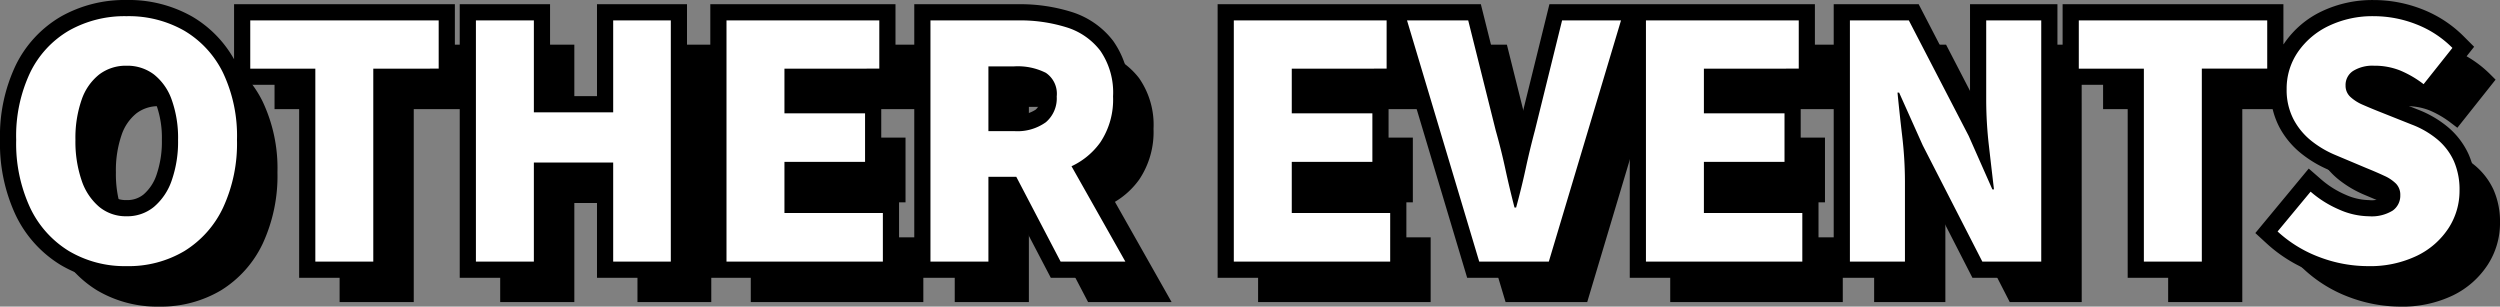 <svg xmlns="http://www.w3.org/2000/svg" width="154.44" height="18.94" viewBox="0 0 154.44 18.94">
  <rect x="0" y="0" width="154.44" height="18.94" fill="#808080" stroke="none"/>
  <g id="グループ_378753" data-name="グループ 378753" transform="translate(-1015.4 -658.12)">
    <path id="パス_130697" data-name="パス 130697" d="M7.86.28A6.751,6.751,0,0,1,4.3-.65,6.271,6.271,0,0,1,1.9-3.33a9.415,9.415,0,0,1-.86-4.19,9.158,9.158,0,0,1,.86-4.15,6.059,6.059,0,0,1,2.4-2.6,6.986,6.986,0,0,1,3.56-.89,6.911,6.911,0,0,1,3.57.9,6.154,6.154,0,0,1,2.39,2.6,9.094,9.094,0,0,1,.86,4.14,9.415,9.415,0,0,1-.86,4.19A6.292,6.292,0,0,1,11.43-.65,6.737,6.737,0,0,1,7.86.28Zm0-3.08a2.588,2.588,0,0,0,1.69-.58,3.713,3.713,0,0,0,1.1-1.64,7.239,7.239,0,0,0,.39-2.5,6.984,6.984,0,0,0-.39-2.47,3.44,3.44,0,0,0-1.1-1.57,2.711,2.711,0,0,0-1.69-.54,2.711,2.711,0,0,0-1.69.54A3.377,3.377,0,0,0,5.08-9.99,7.151,7.151,0,0,0,4.7-7.52a7.413,7.413,0,0,0,.38,2.5A3.644,3.644,0,0,0,6.17-3.38,2.588,2.588,0,0,0,7.86-2.8ZM19.52,0V-11.92H15.5V-14.9H27.14v2.98H23.1V0Zm9.92,0V-14.9h3.58v5.68h4.9V-14.9h3.56V0H37.92V-6.12h-4.9V0ZM44.92,0V-14.9h9.44v2.98H48.5v2.76h4.98v3H48.5V-3h6.08V0Zm12.6,0V-14.9h5.46a9.6,9.6,0,0,1,2.92.42,4.181,4.181,0,0,1,2.11,1.45,4.546,4.546,0,0,1,.79,2.83,4.754,4.754,0,0,1-.79,2.84A4.553,4.553,0,0,1,65.9-5.75a8.04,8.04,0,0,1-2.92.51H61.1V0ZM61.1-8.06h1.6a3.008,3.008,0,0,0,1.95-.55,1.939,1.939,0,0,0,.67-1.59,1.557,1.557,0,0,0-.67-1.46,3.853,3.853,0,0,0-1.95-.4H61.1ZM65.56,0,62.34-6.16,64.76-8.5,69.56,0Zm10.7,0V-14.9H85.7v2.98H79.84v2.76h4.98v3H79.84V-3h6.08V0ZM91.42,0,86.96-14.9h3.78l1.7,6.8q.34,1.2.59,2.36t.57,2.4h.1q.34-1.24.59-2.4t.57-2.36l1.68-6.8h3.64L95.72,0Zm10.3,0V-14.9h9.44v2.98H105.3v2.76h4.98v3H105.3V-3h6.08V0Zm12.6,0V-14.9h3.64l3.7,7.14,1.46,3.3h.1q-.14-1.18-.31-2.67a25.009,25.009,0,0,1-.17-2.83V-14.9h3.4V0H122.5l-3.68-7.18-1.46-3.26h-.1q.12,1.24.29,2.69a24.137,24.137,0,0,1,.17,2.81V0Zm18.16,0V-11.92h-4.02V-14.9H140.1v2.98h-4.04V0ZM146.3.28a8.449,8.449,0,0,1-2.93-.54,7.9,7.9,0,0,1-2.63-1.6l2.04-2.46a6.69,6.69,0,0,0,1.75,1.1,4.656,4.656,0,0,0,1.85.42,2.474,2.474,0,0,0,1.47-.35,1.122,1.122,0,0,0,.47-.95.981.981,0,0,0-.26-.71,2.441,2.441,0,0,0-.73-.49q-.47-.22-1.11-.48l-1.9-.8a6.191,6.191,0,0,1-1.47-.86,4.209,4.209,0,0,1-1.12-1.34,3.914,3.914,0,0,1-.43-1.88,3.978,3.978,0,0,1,.69-2.28,4.809,4.809,0,0,1,1.91-1.62,6.266,6.266,0,0,1,2.8-.6,7.167,7.167,0,0,1,2.58.49,6.4,6.4,0,0,1,2.26,1.47l-1.78,2.24a6.406,6.406,0,0,0-1.46-.85,4.247,4.247,0,0,0-1.6-.29,2.265,2.265,0,0,0-1.29.32,1.027,1.027,0,0,0-.47.9.933.933,0,0,0,.29.7,2.686,2.686,0,0,0,.79.5q.5.22,1.16.48l1.86.74a5.536,5.536,0,0,1,1.58.92,3.776,3.776,0,0,1,1.01,1.33,4.393,4.393,0,0,1,.35,1.83,4.224,4.224,0,0,1-.67,2.3,4.83,4.83,0,0,1-1.94,1.71A6.672,6.672,0,0,1,146.3.28Z" transform="translate(1017.36 676.28)"/>
    <path id="パス_130697_-_アウトライン" data-name="パス 130697 - アウトライン" d="M146.3.78a8.987,8.987,0,0,1-3.1-.571,8.437,8.437,0,0,1-2.795-1.7l-.352-.321,2.671-3.221.386.337a6.222,6.222,0,0,0,1.62,1.018,4.185,4.185,0,0,0,1.651.379,1.975,1.975,0,0,0,1.171-.251.627.627,0,0,0,.269-.549.478.478,0,0,0-.12-.363,1.968,1.968,0,0,0-.582-.384c-.3-.142-.67-.3-1.086-.47l-.006,0-1.9-.8a6.712,6.712,0,0,1-1.584-.927,4.726,4.726,0,0,1-1.252-1.5,4.424,4.424,0,0,1-.49-2.117,4.487,4.487,0,0,1,.776-2.56,5.324,5.324,0,0,1,2.1-1.789,6.788,6.788,0,0,1,3.021-.651,7.7,7.7,0,0,1,2.759.523,6.926,6.926,0,0,1,2.435,1.583l.315.315-2.361,2.972-.389-.295a5.939,5.939,0,0,0-1.345-.785A3.77,3.77,0,0,0,146.7-11.6a1.8,1.8,0,0,0-1.009.233.531.531,0,0,0-.251.487.437.437,0,0,0,.137.34,2.211,2.211,0,0,0,.644.4c.326.143.71.3,1.142.472l1.862.741a6.054,6.054,0,0,1,1.719,1,4.29,4.29,0,0,1,1.142,1.5,4.906,4.906,0,0,1,.395,2.037,4.735,4.735,0,0,1-.747,2.567A5.344,5.344,0,0,1,149.6.075,7.193,7.193,0,0,1,146.3.78Zm-4.861-2.7a7.43,7.43,0,0,0,2.1,1.19A7.99,7.99,0,0,0,146.3-.22a6.213,6.213,0,0,0,2.842-.6,4.361,4.361,0,0,0,1.745-1.532,3.7,3.7,0,0,0,.593-2.033A3.923,3.923,0,0,0,151.175-6a3.3,3.3,0,0,0-.878-1.156,5.064,5.064,0,0,0-1.439-.836L147-8.735c-.443-.174-.839-.338-1.177-.487a3.189,3.189,0,0,1-.936-.6,1.438,1.438,0,0,1-.443-1.06,1.525,1.525,0,0,1,.689-1.313A2.755,2.755,0,0,1,146.7-12.6a4.763,4.763,0,0,1,1.787.326,6.512,6.512,0,0,1,1.177.631l1.2-1.507A5.907,5.907,0,0,0,149.1-14.2a6.7,6.7,0,0,0-2.4-.457,5.8,5.8,0,0,0-2.579.549A4.338,4.338,0,0,0,142.4-12.66a3.458,3.458,0,0,0-.6,2,3.44,3.44,0,0,0,.37,1.643,3.732,3.732,0,0,0,.988,1.183,5.72,5.72,0,0,0,1.352.791l1.9.8c.431.175.811.34,1.13.489a2.9,2.9,0,0,1,.878.6,1.468,1.468,0,0,1,.4,1.057,1.624,1.624,0,0,1-.671,1.351,2.908,2.908,0,0,1-1.769.449,5.172,5.172,0,0,1-2.049-.461,7.271,7.271,0,0,1-1.482-.859ZM7.86.78a7.273,7.273,0,0,1-3.818-1,6.791,6.791,0,0,1-2.59-2.887A9.949,9.949,0,0,1,.54-7.52a9.69,9.69,0,0,1,.913-4.375A6.577,6.577,0,0,1,4.05-14.7a7.51,7.51,0,0,1,3.81-.957,7.434,7.434,0,0,1,3.824.969,6.674,6.674,0,0,1,2.583,2.805A9.625,9.625,0,0,1,15.18-7.52a9.949,9.949,0,0,1-.911,4.411A6.812,6.812,0,0,1,11.69-.223,7.259,7.259,0,0,1,7.86.78Zm0-15.44a6.526,6.526,0,0,0-3.31.823,5.6,5.6,0,0,0-2.2,2.392A8.711,8.711,0,0,0,1.54-7.52a8.968,8.968,0,0,0,.809,3.969,5.807,5.807,0,0,0,2.21,2.472,6.289,6.289,0,0,0,3.3.858,6.276,6.276,0,0,0,3.31-.857,5.829,5.829,0,0,0,2.2-2.473A8.967,8.967,0,0,0,14.18-7.52a8.647,8.647,0,0,0-.806-3.914,5.69,5.69,0,0,0-2.2-2.395A6.451,6.451,0,0,0,7.86-14.66ZM136.56.5h-4.58V-11.42h-4.02V-15.4H140.6v3.98h-4.04Zm-3.58-1h2.58V-12.42h4.04V-14.4H128.96v1.98h4.02Zm-6.34,1h-4.446l-3.831-7.476-.3-.665a24.619,24.619,0,0,1,.154,2.7V.5h-4.4V-15.4h4.444l3.853,7.438.264.6a25.234,25.234,0,0,1-.141-2.595V-15.4h4.4Zm-3.834-1h2.834V-14.4h-2.4v4.44a24.625,24.625,0,0,0,.167,2.773c.113.991.217,1.888.31,2.668l.066.559h-.988l-1.585-3.584L117.656-14.4H114.82V-.5h2.4V-4.94a23.754,23.754,0,0,0-.167-2.752c-.113-.965-.211-1.874-.291-2.7l-.053-.548h.975L119.271-7.4ZM111.88.5H101.22V-15.4h10.44v3.98H105.8v1.76h4.98v4H105.8V-3.5h6.08Zm-9.66-1h8.66v-2H104.8V-6.66h4.98v-2H104.8v-3.76h5.86V-14.4h-8.44ZM96.092.5H91.048L86.288-15.4H91.13l1.793,7.172c.228.8.428,1.606.6,2.383q.067.313.14.634.075-.321.142-.634c.167-.776.361-1.577.575-2.38L96.148-15.4h4.7Zm-4.3-1h3.555l4.161-13.9H96.931L95.343-7.971c-.21.789-.4,1.575-.564,2.336-.168.778-.368,1.6-.6,2.427l-.1.368h-.869l-.1-.375c-.214-.829-.407-1.643-.575-2.42-.164-.759-.359-1.543-.582-2.329l0-.015L90.35-14.4H87.632ZM86.42.5H75.76V-15.4H86.2v3.98H80.34v1.76h4.98v4H80.34V-3.5h6.08Zm-9.66-1h8.66v-2H79.34V-6.66h4.98v-2H79.34v-3.76H85.2V-14.4H76.76ZM70.417.5H65.257L62.518-4.74H61.6V.5H57.02V-15.4h5.96a10.137,10.137,0,0,1,3.072.444,4.69,4.69,0,0,1,2.355,1.622A5.046,5.046,0,0,1,69.3-10.2a5.26,5.26,0,0,1-.884,3.132,4.977,4.977,0,0,1-1.5,1.377Zm-4.554-1H68.7L66.025-5.243h0l-.009-.017a8.309,8.309,0,0,1-2.381.5ZM58.02-.5H60.6V-5.74H62l-.272-.52,1.357-1.313q-.185.012-.381.012H60.6v-5h2.1a4.281,4.281,0,0,1,2.206.471A2.021,2.021,0,0,1,65.82-10.2,2.546,2.546,0,0,1,65.3-8.56l1.128,2A3.989,3.989,0,0,0,67.6-7.652a4.293,4.293,0,0,0,.7-2.548,4.091,4.091,0,0,0-.687-2.526A3.66,3.66,0,0,0,65.748-14a9.143,9.143,0,0,0-2.768-.4H58.02Zm4.936-5.56.167.319a7.628,7.628,0,0,0,2.394-.4l-.875-1.549ZM61.6-8.56h1.1A2.554,2.554,0,0,0,64.333-9a1.454,1.454,0,0,0,.487-1.2c0-.776-.321-.968-.426-1.031A3.411,3.411,0,0,0,62.7-11.56H61.6ZM55.08.5H44.42V-15.4H54.86v3.98H49v1.76h4.98v4H49V-3.5h6.08Zm-9.66-1h8.66v-2H48V-6.66h4.98v-2H48v-3.76h5.86V-14.4H45.42ZM41.98.5H37.42V-5.62h-3.9V.5H28.94V-15.4h4.58v5.68h3.9V-15.4h4.56Zm-3.56-1h2.56V-14.4H38.42v5.68h-5.9V-14.4H29.94V-.5h2.58V-6.62h5.9ZM23.6.5H19.02V-11.42H15V-15.4H27.64v3.98H23.6Zm-3.58-1H22.6V-12.42h4.04V-14.4H16v1.98h4.02ZM7.86-2.3a3.087,3.087,0,0,1-2.006-.693A4.15,4.15,0,0,1,4.609-4.851,7.94,7.94,0,0,1,4.2-7.52a7.676,7.676,0,0,1,.411-2.643,3.881,3.881,0,0,1,1.256-1.795A3.212,3.212,0,0,1,7.86-12.6a3.212,3.212,0,0,1,1.993.642,3.944,3.944,0,0,1,1.265,1.791A7.508,7.508,0,0,1,11.54-7.52a7.765,7.765,0,0,1-.421,2.673A4.22,4.22,0,0,1,9.866-2.993,3.087,3.087,0,0,1,7.86-2.3Zm0-9.3a2.205,2.205,0,0,0-1.387.438,2.9,2.9,0,0,0-.924,1.345A6.7,6.7,0,0,0,5.2-7.52a6.955,6.955,0,0,0,.351,2.331,3.172,3.172,0,0,0,.936,1.422A2.084,2.084,0,0,0,7.86-3.3a2.084,2.084,0,0,0,1.374-.467,3.241,3.241,0,0,0,.947-1.425A6.78,6.78,0,0,0,10.54-7.52a6.526,6.526,0,0,0-.358-2.293,2.968,2.968,0,0,0-.935-1.349A2.206,2.206,0,0,0,7.86-11.6Z" transform="translate(1017.36 676.28)"/>
    <path id="パス_130696" data-name="パス 130696" d="M7.86.28A6.751,6.751,0,0,1,4.3-.65,6.271,6.271,0,0,1,1.9-3.33a9.415,9.415,0,0,1-.86-4.19,9.158,9.158,0,0,1,.86-4.15,6.059,6.059,0,0,1,2.4-2.6,6.986,6.986,0,0,1,3.56-.89,6.911,6.911,0,0,1,3.57.9,6.154,6.154,0,0,1,2.39,2.6,9.094,9.094,0,0,1,.86,4.14,9.415,9.415,0,0,1-.86,4.19A6.292,6.292,0,0,1,11.43-.65,6.737,6.737,0,0,1,7.86.28Zm0-3.08a2.588,2.588,0,0,0,1.69-.58,3.713,3.713,0,0,0,1.1-1.64,7.239,7.239,0,0,0,.39-2.5,6.984,6.984,0,0,0-.39-2.47,3.44,3.44,0,0,0-1.1-1.57,2.711,2.711,0,0,0-1.69-.54,2.711,2.711,0,0,0-1.69.54A3.377,3.377,0,0,0,5.08-9.99,7.151,7.151,0,0,0,4.7-7.52a7.413,7.413,0,0,0,.38,2.5A3.644,3.644,0,0,0,6.17-3.38,2.588,2.588,0,0,0,7.86-2.8ZM19.52,0V-11.92H15.5V-14.9H27.14v2.98H23.1V0Zm9.92,0V-14.9h3.58v5.68h4.9V-14.9h3.56V0H37.92V-6.12h-4.9V0ZM44.92,0V-14.9h9.44v2.98H48.5v2.76h4.98v3H48.5V-3h6.08V0Zm12.6,0V-14.9h5.46a9.6,9.6,0,0,1,2.92.42,4.181,4.181,0,0,1,2.11,1.45,4.546,4.546,0,0,1,.79,2.83,4.754,4.754,0,0,1-.79,2.84A4.553,4.553,0,0,1,65.9-5.75a8.04,8.04,0,0,1-2.92.51H61.1V0ZM61.1-8.06h1.6a3.008,3.008,0,0,0,1.95-.55,1.939,1.939,0,0,0,.67-1.59,1.557,1.557,0,0,0-.67-1.46,3.853,3.853,0,0,0-1.95-.4H61.1ZM65.56,0,62.34-6.16,64.76-8.5,69.56,0Zm10.7,0V-14.9H85.7v2.98H79.84v2.76h4.98v3H79.84V-3h6.08V0ZM91.42,0,86.96-14.9h3.78l1.7,6.8q.34,1.2.59,2.36t.57,2.4h.1q.34-1.24.59-2.4t.57-2.36l1.68-6.8h3.64L95.72,0Zm10.3,0V-14.9h9.44v2.98H105.3v2.76h4.98v3H105.3V-3h6.08V0Zm12.6,0V-14.9h3.64l3.7,7.14,1.46,3.3h.1q-.14-1.18-.31-2.67a25.009,25.009,0,0,1-.17-2.83V-14.9h3.4V0H122.5l-3.68-7.18-1.46-3.26h-.1q.12,1.24.29,2.69a24.137,24.137,0,0,1,.17,2.81V0Zm18.16,0V-11.92h-4.02V-14.9H140.1v2.98h-4.04V0ZM146.3.28a8.449,8.449,0,0,1-2.93-.54,7.9,7.9,0,0,1-2.63-1.6l2.04-2.46a6.69,6.69,0,0,0,1.75,1.1,4.656,4.656,0,0,0,1.85.42,2.474,2.474,0,0,0,1.47-.35,1.122,1.122,0,0,0,.47-.95.981.981,0,0,0-.26-.71,2.441,2.441,0,0,0-.73-.49q-.47-.22-1.11-.48l-1.9-.8a6.191,6.191,0,0,1-1.47-.86,4.209,4.209,0,0,1-1.12-1.34,3.914,3.914,0,0,1-.43-1.88,3.978,3.978,0,0,1,.69-2.28,4.809,4.809,0,0,1,1.91-1.62,6.266,6.266,0,0,1,2.8-.6,7.167,7.167,0,0,1,2.58.49,6.4,6.4,0,0,1,2.26,1.47l-1.78,2.24a6.406,6.406,0,0,0-1.46-.85,4.247,4.247,0,0,0-1.6-.29,2.265,2.265,0,0,0-1.29.32,1.027,1.027,0,0,0-.47.9.933.933,0,0,0,.29.7,2.686,2.686,0,0,0,.79.5q.5.22,1.16.48l1.86.74a5.536,5.536,0,0,1,1.58.92,3.776,3.776,0,0,1,1.01,1.33,4.393,4.393,0,0,1,.35,1.83,4.224,4.224,0,0,1-.67,2.3,4.83,4.83,0,0,1-1.94,1.71A6.672,6.672,0,0,1,146.3.28Z" transform="translate(1015.36 674.28)" fill="#fff"/>
    <path id="パス_130696_-_アウトライン" data-name="パス 130696 - アウトライン" d="M146.3,1.28a9.484,9.484,0,0,1-3.275-.6,8.934,8.934,0,0,1-2.96-1.8l-.7-.643,3.3-3.983.773.674a5.723,5.723,0,0,0,1.49.936,3.692,3.692,0,0,0,1.453.338,1.571,1.571,0,0,0,.873-.152c.049-.036.067-.05.067-.148a.36.36,0,0,0,0-.037,1.594,1.594,0,0,0-.412-.257c-.3-.139-.654-.293-1.062-.459l-.012,0-1.9-.8a7.221,7.221,0,0,1-1.7-1,5.222,5.222,0,0,1-1.385-1.654,4.916,4.916,0,0,1-.549-2.353q0-.131.006-.26H137.06V1h-5.58V-10.92h-4.02V-15.9H141.1v2.493l.062-.093a5.818,5.818,0,0,1,2.3-1.957,7.282,7.282,0,0,1,3.241-.7,8.2,8.2,0,0,1,2.938.556,7.423,7.423,0,0,1,2.61,1.7l.631.631-2.943,3.7-.779-.589a5.444,5.444,0,0,0-1.23-.72A3.275,3.275,0,0,0,146.7-11.1a1.309,1.309,0,0,0-.727.147.206.206,0,0,0-.029.023.23.23,0,0,0,0,.046,1.775,1.775,0,0,0,.483.29c.32.141.7.3,1.124.465l1.86.74a6.555,6.555,0,0,1,1.86,1.088,4.786,4.786,0,0,1,1.273,1.679,5.4,5.4,0,0,1,.44,2.244,5.228,5.228,0,0,1-.825,2.834A5.837,5.837,0,0,1,149.826.52,7.684,7.684,0,0,1,146.3,1.28ZM142.159-2a6.935,6.935,0,0,0,1.556.806A7.493,7.493,0,0,0,146.3-.72a5.725,5.725,0,0,0,2.614-.54,3.817,3.817,0,0,0,1.55-1.354,3.214,3.214,0,0,0,.515-1.766,3.434,3.434,0,0,0-.26-1.416,2.763,2.763,0,0,0-.747-.981,4.568,4.568,0,0,0-1.3-.751l-.005,0-1.86-.74c-.447-.176-.85-.343-1.193-.494a3.631,3.631,0,0,1-1.082-.7,1.928,1.928,0,0,1-.6-1.419,2.031,2.031,0,0,1,.907-1.727A3.239,3.239,0,0,1,146.7-13.1a5.259,5.259,0,0,1,1.974.362,6.637,6.637,0,0,1,.877.434l.608-.765a5.4,5.4,0,0,0-1.236-.668,6.2,6.2,0,0,0-2.223-.424,5.308,5.308,0,0,0-2.359.5,3.794,3.794,0,0,0-1.523,1.283,2.973,2.973,0,0,0-.518,1.72,2.95,2.95,0,0,0,.311,1.407,3.191,3.191,0,0,0,.855,1.026,5.222,5.222,0,0,0,1.233.722l.008,0,1.894.8c.438.178.825.346,1.151.5a3.386,3.386,0,0,1,1.026.7,1.977,1.977,0,0,1,.54,1.4,2.134,2.134,0,0,1-.873,1.752,3.374,3.374,0,0,1-2.067.548,5.666,5.666,0,0,1-2.247-.5,7.819,7.819,0,0,1-1.193-.644ZM133.48-1h1.58V-12.92h4.04v-.98h-9.64v.98h4.02ZM7.86,1.28A7.765,7.765,0,0,1,3.783.206,7.283,7.283,0,0,1,1-2.889,10.441,10.441,0,0,1,.04-7.52a10.18,10.18,0,0,1,.967-4.6A7.069,7.069,0,0,1,3.8-15.136,8,8,0,0,1,7.86-16.16a7.926,7.926,0,0,1,4.077,1.038A7.08,7.08,0,0,1,14.5-12.5v-3.4H28.14v4.98H24.1V1H18.52V-10.92H15.2a11.2,11.2,0,0,1,.483,3.4,10.441,10.441,0,0,1-.963,4.631A7.3,7.3,0,0,1,11.949.2,7.75,7.75,0,0,1,7.86,1.28Zm0-15.44A6.034,6.034,0,0,0,4.8-13.4a5.035,5.035,0,0,0-2.007,2.183,8.222,8.222,0,0,0-.753,3.7A8.478,8.478,0,0,0,2.8-3.771,5.245,5.245,0,0,0,4.817-1.506,5.72,5.72,0,0,0,7.86-.72,5.707,5.707,0,0,0,10.911-1.5a5.267,5.267,0,0,0,2.012-2.267A8.478,8.478,0,0,0,13.68-7.52a8.159,8.159,0,0,0-.752-3.689,5.129,5.129,0,0,0-2-2.189A5.96,5.96,0,0,0,7.86-14.16ZM20.52-1H22.1V-12.92h4.04v-.98H16.5v.98h4.02ZM127.14,1h-5.251l-3.17-6.185q0,.123,0,.245V1h-5.4V-15.9h5.248l3.173,6.122q0-.092,0-.182V-15.9h5.4Zm-4.029-2h2.029V-13.9h-1.4v3.94a24.12,24.12,0,0,0,.164,2.717c.113.99.217,1.887.309,2.666l.133,1.118h-1.877l-1.711-3.867L117.352-13.9H115.32V-1h1.4V-4.94a23.248,23.248,0,0,0-.163-2.694c-.114-.968-.212-1.88-.292-2.71l-.106-1.1h1.849l1.714,3.827ZM112.38,1H100.72V-13.217L96.464,1H90.675L86.7-12.281v1.361H80.84v.76h4.98v5H80.84V-4h6.08V1H75.26V-15.9H91.521l1.886,7.543q.131.463.25.924.113-.456.235-.915L95.757-15.9h16.4v4.98H106.3v.76h4.98v5H106.3V-4h6.08Zm-9.66-2h7.66V-2H104.3V-7.16h4.98v-1H104.3v-4.76h5.86v-.98h-7.44ZM92.165-1h2.811l3.861-12.9H97.323l-1.5,6.058c-.208.781-.4,1.559-.559,2.313-.17.787-.373,1.613-.6,2.454l-.2.736H92.825l-.194-.75c-.216-.836-.411-1.656-.579-2.439-.161-.749-.355-1.522-.575-2.3l-.008-.03L89.959-13.9H88.3ZM77.26-1h7.66V-2H78.84V-7.16h4.98v-1H78.84v-4.76H84.7v-.98H77.26ZM71.273,1H64.954L62.215-4.24H62.1V1H56.52V-15.9h6.46a10.635,10.635,0,0,1,3.223.467,5.181,5.181,0,0,1,2.6,1.794,5.527,5.527,0,0,1,1,3.439,5.746,5.746,0,0,1-.978,3.423,5.469,5.469,0,0,1-1.238,1.245ZM66.166-1h1.681L65.818-4.593h0l-.033-.058a8.673,8.673,0,0,1-1.366.31ZM58.52-1H60.1V-6.24h1.07l-.062-.119.725-.7H60.1v-6h2.6a4.749,4.749,0,0,1,2.463.541A2.494,2.494,0,0,1,66.32-10.2a3.151,3.151,0,0,1-.431,1.666l.7,1.244a3.482,3.482,0,0,0,.606-.653,3.812,3.812,0,0,0,.6-2.257,3.618,3.618,0,0,0-.583-2.221,3.176,3.176,0,0,0-1.62-1.106A8.646,8.646,0,0,0,62.98-13.9H58.52Zm6.005-5.882-.61.59a7.04,7.04,0,0,0,.857-.152ZM62.1-9.06h.6a2.13,2.13,0,0,0,1.316-.323.936.936,0,0,0,.3-.817c0-.327-.061-.529-.183-.6A2.872,2.872,0,0,0,62.7-11.06h-.6ZM55.58,1H43.92V-15.9H55.36v4.98H49.5v.76h4.98v5H49.5V-4h6.08ZM45.92-1h7.66V-2H47.5V-7.16h4.98v-1H47.5v-4.76h5.86v-.98H45.92ZM42.48,1H36.92V-5.12h-2.9V1H28.44V-15.9h5.58v5.68h2.9V-15.9h5.56ZM38.92-1h1.56V-13.9H38.92v5.68h-6.9V-13.9H30.44V-1h1.58V-7.12h6.9ZM7.86-1.8a3.575,3.575,0,0,1-2.323-.806,4.641,4.641,0,0,1-1.4-2.077A8.434,8.434,0,0,1,3.7-7.52a8.169,8.169,0,0,1,.442-2.816,4.37,4.37,0,0,1,1.423-2.02,3.7,3.7,0,0,1,2.3-.744,3.7,3.7,0,0,1,2.3.744,4.434,4.434,0,0,1,1.43,2.012A8,8,0,0,1,12.04-7.52a8.259,8.259,0,0,1-.452,2.845,4.71,4.71,0,0,1-1.406,2.069A3.575,3.575,0,0,1,7.86-1.8Zm0-9.3a1.724,1.724,0,0,0-1.085.336,2.42,2.42,0,0,0-.757,1.12A6.206,6.206,0,0,0,5.7-7.52a6.465,6.465,0,0,0,.321,2.163,2.686,2.686,0,0,0,.781,1.2A1.583,1.583,0,0,0,7.86-3.8a1.582,1.582,0,0,0,1.057-.354,2.755,2.755,0,0,0,.794-1.211A6.289,6.289,0,0,0,10.04-7.52a6.037,6.037,0,0,0-.325-2.116,2.483,2.483,0,0,0-.77-1.128A1.724,1.724,0,0,0,7.86-11.1Z" transform="translate(1015.36 674.28)"/>
    <path id="パス_130695" data-name="パス 130695" d="M7.86.28A6.751,6.751,0,0,1,4.3-.65,6.271,6.271,0,0,1,1.9-3.33a9.415,9.415,0,0,1-.86-4.19,9.158,9.158,0,0,1,.86-4.15,6.059,6.059,0,0,1,2.4-2.6,6.986,6.986,0,0,1,3.56-.89,6.911,6.911,0,0,1,3.57.9,6.154,6.154,0,0,1,2.39,2.6,9.094,9.094,0,0,1,.86,4.14,9.415,9.415,0,0,1-.86,4.19A6.292,6.292,0,0,1,11.43-.65,6.737,6.737,0,0,1,7.86.28Zm0-3.08a2.588,2.588,0,0,0,1.69-.58,3.713,3.713,0,0,0,1.1-1.64,7.239,7.239,0,0,0,.39-2.5,6.984,6.984,0,0,0-.39-2.47,3.44,3.44,0,0,0-1.1-1.57,2.711,2.711,0,0,0-1.69-.54,2.711,2.711,0,0,0-1.69.54A3.377,3.377,0,0,0,5.08-9.99,7.151,7.151,0,0,0,4.7-7.52a7.413,7.413,0,0,0,.38,2.5A3.644,3.644,0,0,0,6.17-3.38,2.588,2.588,0,0,0,7.86-2.8ZM19.52,0V-11.92H15.5V-14.9H27.14v2.98H23.1V0Zm9.92,0V-14.9h3.58v5.68h4.9V-14.9h3.56V0H37.92V-6.12h-4.9V0ZM44.92,0V-14.9h9.44v2.98H48.5v2.76h4.98v3H48.5V-3h6.08V0Zm12.6,0V-14.9h5.46a9.6,9.6,0,0,1,2.92.42,4.181,4.181,0,0,1,2.11,1.45,4.546,4.546,0,0,1,.79,2.83,4.754,4.754,0,0,1-.79,2.84A4.553,4.553,0,0,1,65.9-5.75a8.04,8.04,0,0,1-2.92.51H61.1V0ZM61.1-8.06h1.6a3.008,3.008,0,0,0,1.95-.55,1.939,1.939,0,0,0,.67-1.59,1.557,1.557,0,0,0-.67-1.46,3.853,3.853,0,0,0-1.95-.4H61.1ZM65.56,0,62.34-6.16,64.76-8.5,69.56,0Zm10.7,0V-14.9H85.7v2.98H79.84v2.76h4.98v3H79.84V-3h6.08V0ZM91.42,0,86.96-14.9h3.78l1.7,6.8q.34,1.2.59,2.36t.57,2.4h.1q.34-1.24.59-2.4t.57-2.36l1.68-6.8h3.64L95.72,0Zm10.3,0V-14.9h9.44v2.98H105.3v2.76h4.98v3H105.3V-3h6.08V0Zm12.6,0V-14.9h3.64l3.7,7.14,1.46,3.3h.1q-.14-1.18-.31-2.67a25.009,25.009,0,0,1-.17-2.83V-14.9h3.4V0H122.5l-3.68-7.18-1.46-3.26h-.1q.12,1.24.29,2.69a24.137,24.137,0,0,1,.17,2.81V0Zm18.16,0V-11.92h-4.02V-14.9H140.1v2.98h-4.04V0ZM146.3.28a8.449,8.449,0,0,1-2.93-.54,7.9,7.9,0,0,1-2.63-1.6l2.04-2.46a6.69,6.69,0,0,0,1.75,1.1,4.656,4.656,0,0,0,1.85.42,2.474,2.474,0,0,0,1.47-.35,1.122,1.122,0,0,0,.47-.95.981.981,0,0,0-.26-.71,2.441,2.441,0,0,0-.73-.49q-.47-.22-1.11-.48l-1.9-.8a6.191,6.191,0,0,1-1.47-.86,4.209,4.209,0,0,1-1.12-1.34,3.914,3.914,0,0,1-.43-1.88,3.978,3.978,0,0,1,.69-2.28,4.809,4.809,0,0,1,1.91-1.62,6.266,6.266,0,0,1,2.8-.6,7.167,7.167,0,0,1,2.58.49,6.4,6.4,0,0,1,2.26,1.47l-1.78,2.24a6.406,6.406,0,0,0-1.46-.85,4.247,4.247,0,0,0-1.6-.29,2.265,2.265,0,0,0-1.29.32,1.027,1.027,0,0,0-.47.9.933.933,0,0,0,.29.7,2.686,2.686,0,0,0,.79.5q.5.22,1.16.48l1.86.74a5.536,5.536,0,0,1,1.58.92,3.776,3.776,0,0,1,1.01,1.33,4.393,4.393,0,0,1,.35,1.83,4.224,4.224,0,0,1-.67,2.3,4.83,4.83,0,0,1-1.94,1.71A6.672,6.672,0,0,1,146.3.28Z" transform="translate(1015.36 674.28)" fill="#fff"/>
  </g>
</svg>
